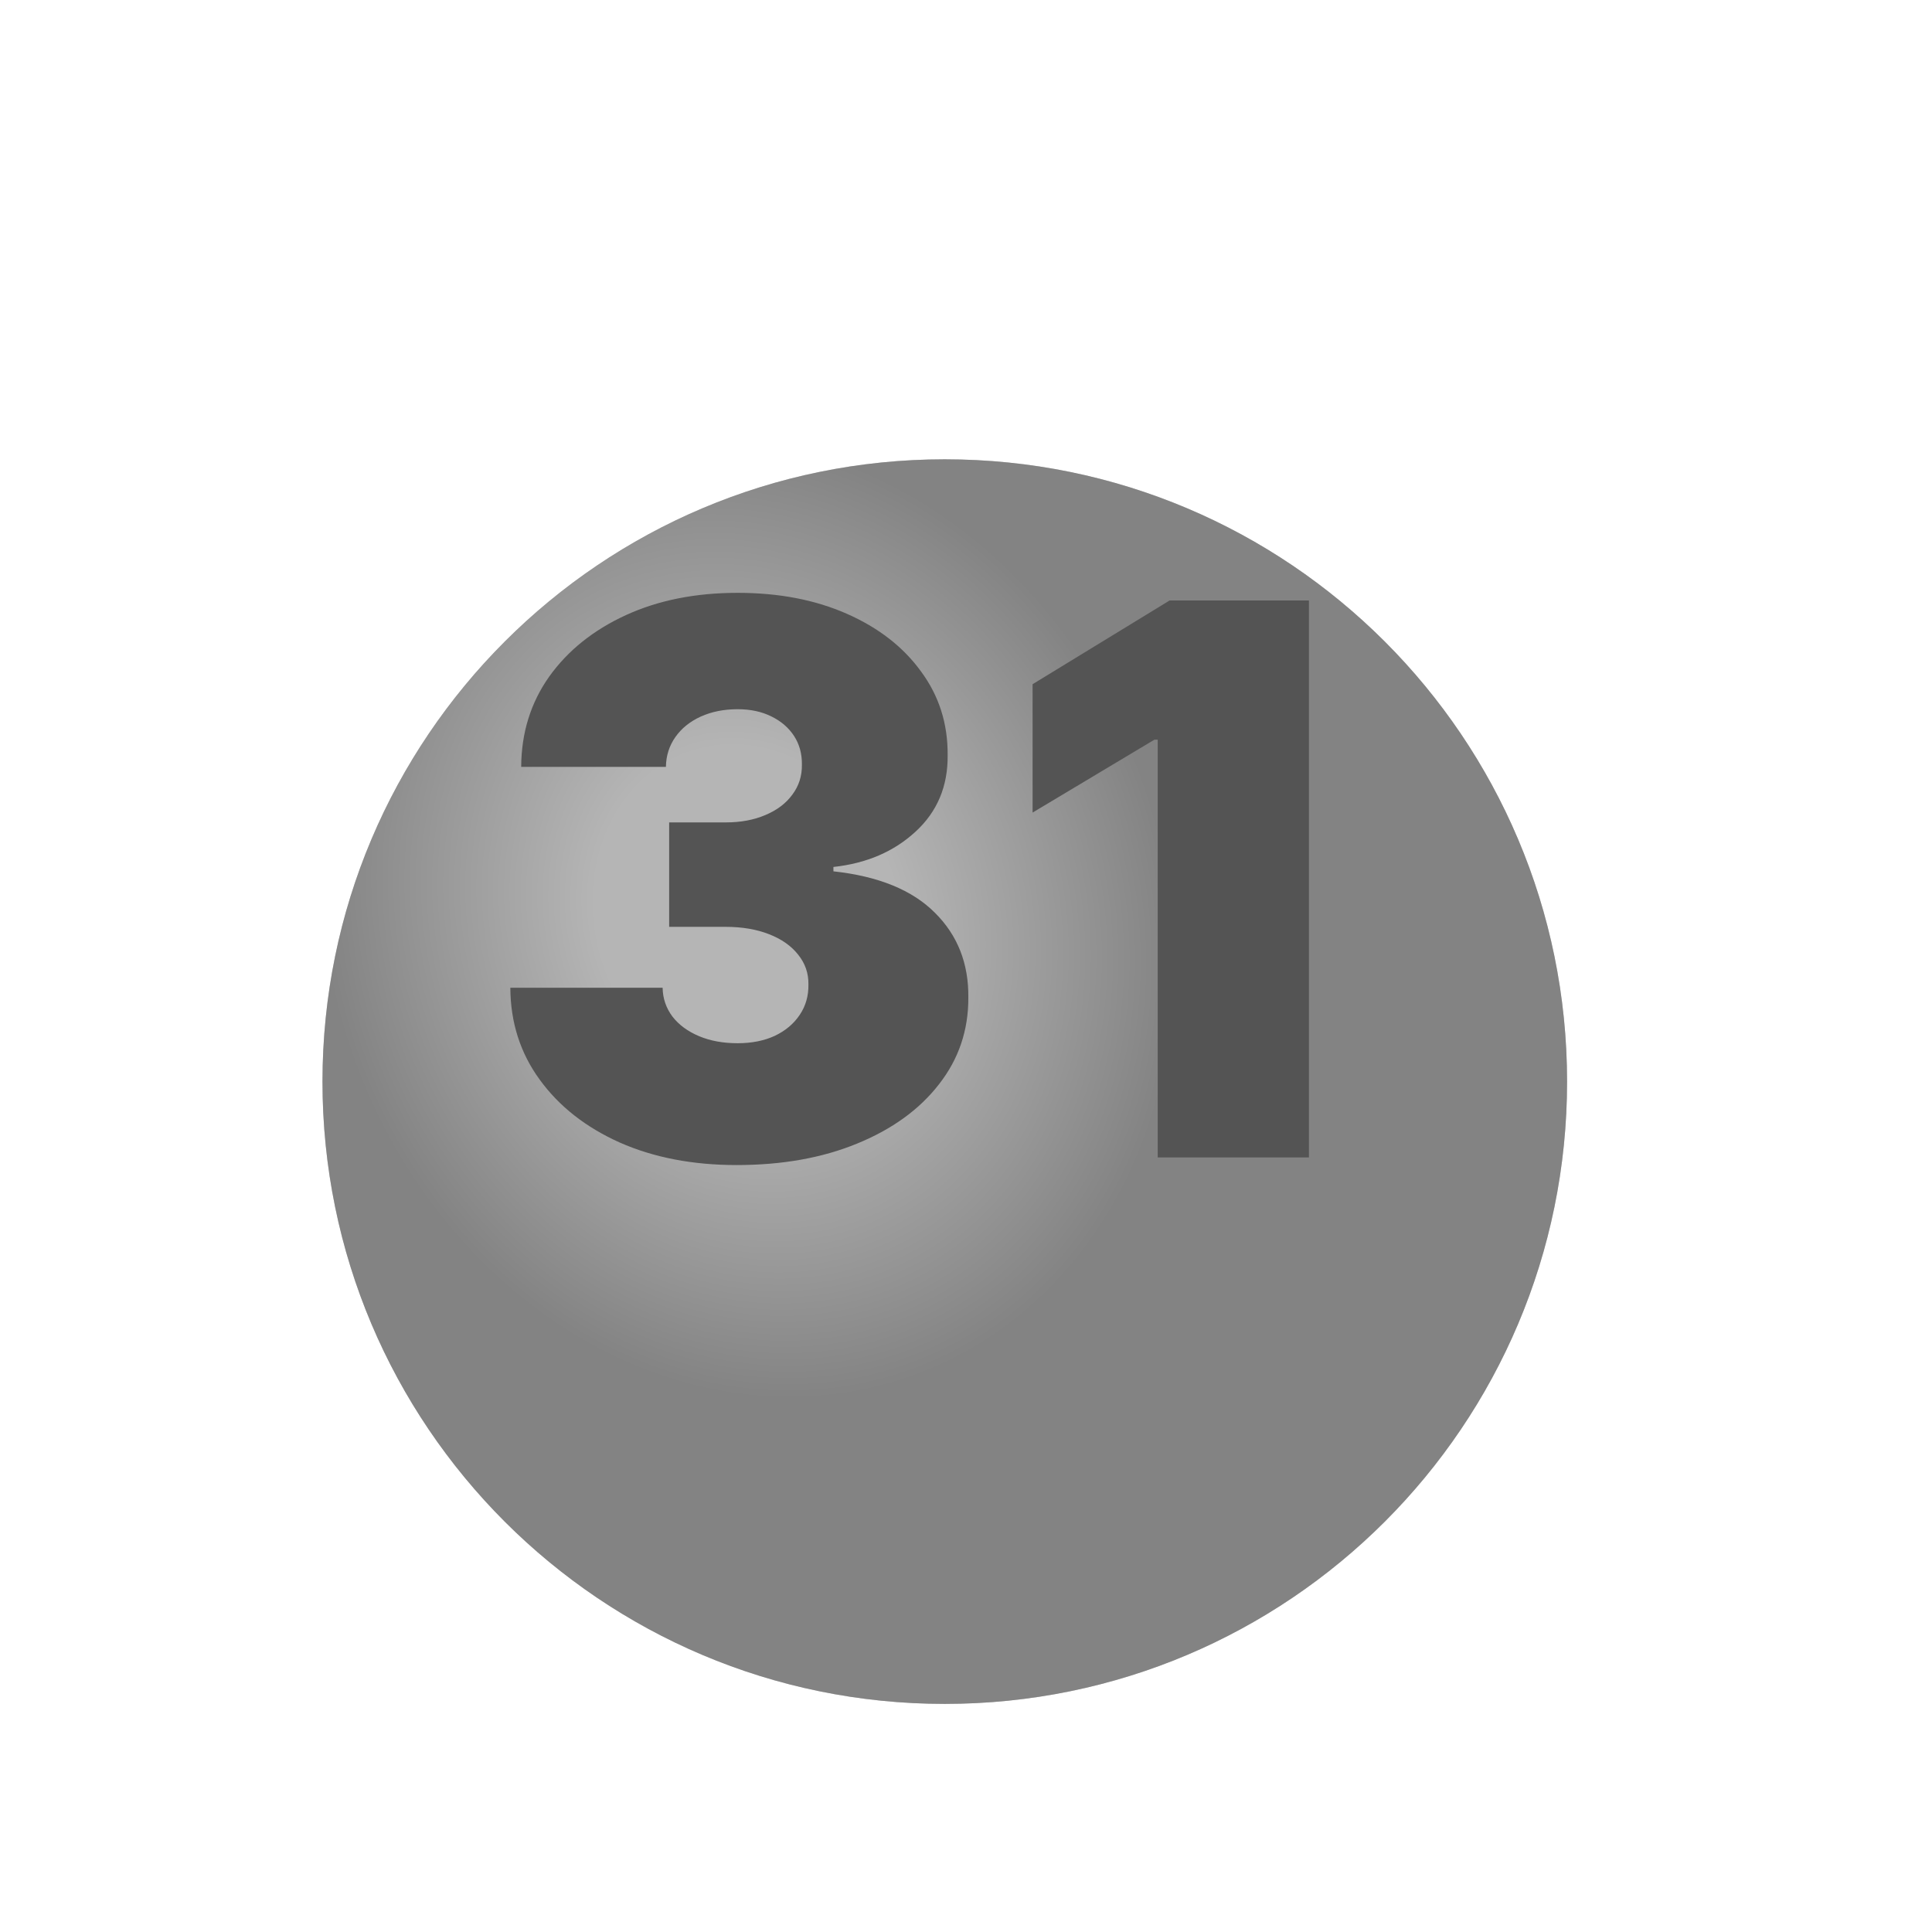<?xml version="1.0" encoding="UTF-8"?> <svg xmlns="http://www.w3.org/2000/svg" width="34" height="34" viewBox="0 0 34 34" fill="none"><g clip-path="url(#clip0_3321_6368)"><g filter="url(#filter0_d_3321_6368)"><path d="M16.626 25.986C22.675 25.986 27.578 21.083 27.578 15.035C27.578 8.986 22.675 4.083 16.626 4.083C10.578 4.083 5.675 8.986 5.675 15.035C5.675 21.083 10.578 25.986 16.626 25.986Z" fill="#838383"></path><path d="M16.626 25.986C22.675 25.986 27.578 21.083 27.578 15.035C27.578 8.986 22.675 4.083 16.626 4.083C10.578 4.083 5.675 8.986 5.675 15.035C5.675 21.083 10.578 25.986 16.626 25.986Z" fill="url(#paint0_radial_3321_6368)" fill-opacity="0.4"></path></g><path d="M12.963 20.503C12.191 20.503 11.505 20.371 10.905 20.106C10.308 19.838 9.839 19.47 9.498 19C9.156 18.532 8.984 17.992 8.981 17.383H11.661C11.664 17.571 11.722 17.74 11.834 17.89C11.948 18.037 12.105 18.152 12.303 18.235C12.5 18.318 12.727 18.359 12.982 18.359C13.228 18.359 13.445 18.316 13.633 18.23C13.822 18.14 13.968 18.018 14.073 17.861C14.179 17.705 14.23 17.526 14.227 17.325C14.23 17.127 14.169 16.952 14.045 16.799C13.924 16.645 13.753 16.526 13.533 16.44C13.312 16.354 13.059 16.311 12.772 16.311H11.776V14.473H12.772C13.037 14.473 13.269 14.429 13.47 14.343C13.675 14.257 13.833 14.137 13.944 13.984C14.059 13.831 14.115 13.656 14.112 13.458C14.115 13.266 14.069 13.097 13.973 12.95C13.877 12.804 13.743 12.689 13.571 12.606C13.402 12.523 13.206 12.481 12.982 12.481C12.74 12.481 12.523 12.524 12.331 12.611C12.143 12.697 11.995 12.816 11.886 12.97C11.778 13.123 11.722 13.298 11.719 13.496H9.172C9.175 12.896 9.34 12.366 9.665 11.907C9.994 11.447 10.444 11.087 11.015 10.825C11.586 10.563 12.242 10.433 12.982 10.433C13.707 10.433 14.346 10.556 14.902 10.801C15.46 11.047 15.896 11.385 16.208 11.816C16.524 12.243 16.681 12.733 16.677 13.285C16.684 13.834 16.495 14.284 16.113 14.635C15.733 14.986 15.251 15.194 14.667 15.257V15.334C15.459 15.42 16.054 15.663 16.452 16.062C16.851 16.457 17.048 16.955 17.041 17.555C17.044 18.129 16.872 18.638 16.524 19.082C16.18 19.526 15.699 19.873 15.084 20.125C14.471 20.377 13.764 20.503 12.963 20.503ZM23.035 10.567V20.369H20.374V13.017H20.316L18.172 14.3V12.041L20.584 10.567H23.035Z" fill="#545454"></path></g><defs><filter id="filter0_d_3321_6368" x="-4.325" y="-1.917" width="41.903" height="41.903" filterUnits="userSpaceOnUse" color-interpolation-filters="sRGB"><feFlood flood-opacity="0" result="BackgroundImageFix"></feFlood><feColorMatrix in="SourceAlpha" type="matrix" values="0 0 0 0 0 0 0 0 0 0 0 0 0 0 0 0 0 0 127 0" result="hardAlpha"></feColorMatrix><feOffset dy="4"></feOffset><feGaussianBlur stdDeviation="5"></feGaussianBlur><feComposite in2="hardAlpha" operator="out"></feComposite><feColorMatrix type="matrix" values="0 0 0 0 0 0 0 0 0 0 0 0 0 0 0 0 0 0 0.1 0"></feColorMatrix><feBlend mode="normal" in2="BackgroundImageFix" result="effect1_dropShadow_3321_6368"></feBlend><feBlend mode="normal" in="SourceGraphic" in2="effect1_dropShadow_3321_6368" result="shape"></feBlend></filter><radialGradient id="paint0_radial_3321_6368" cx="0" cy="0" r="1" gradientUnits="userSpaceOnUse" gradientTransform="translate(13.168 12.153) rotate(70.346) scale(8.569 7.345)"><stop stop-color="white"></stop><stop offset="0.357" stop-color="white"></stop><stop offset="1" stop-color="#838383"></stop></radialGradient><clipPath id="clip0_3321_6368"><rect width="33.136" height="33.136" fill="white" transform="translate(0.059 0.713)"></rect></clipPath></defs></svg> 